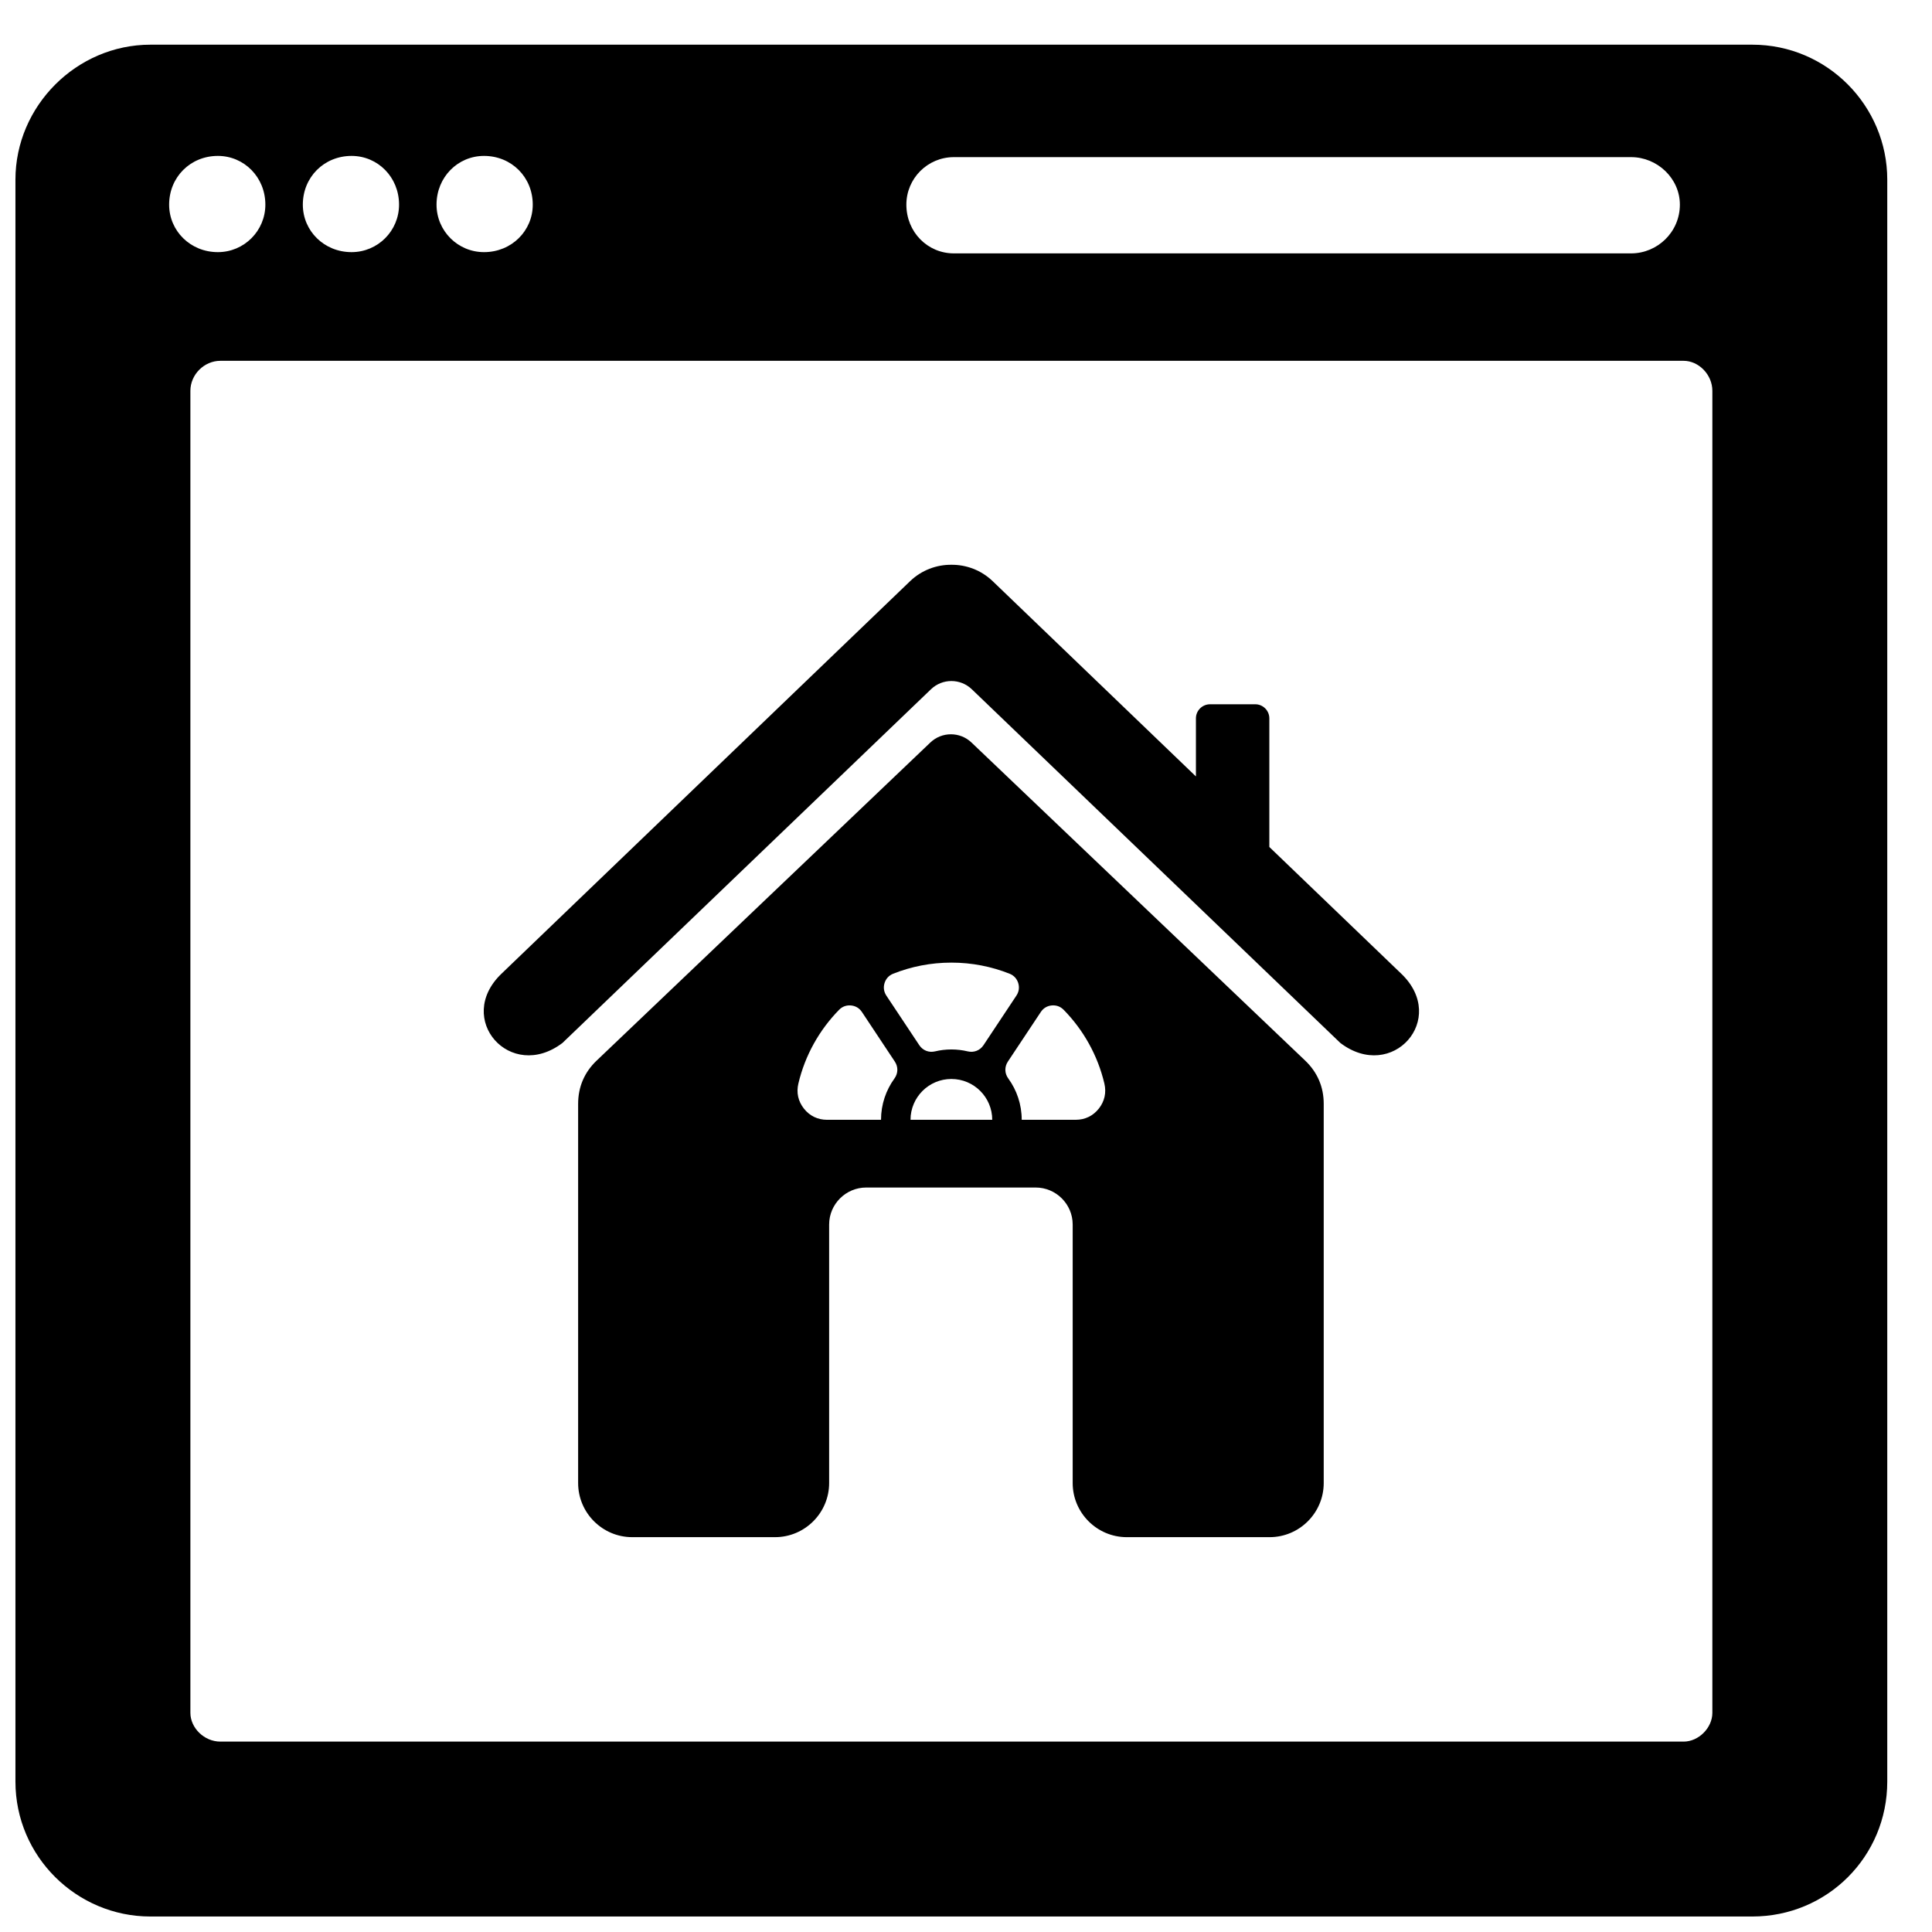 <?xml version="1.0" encoding="UTF-8"?>
<!-- Uploaded to: ICON Repo, www.svgrepo.com, Generator: ICON Repo Mixer Tools -->
<svg width="800px" height="800px" version="1.1" viewBox="144 144 512 512" xmlns="http://www.w3.org/2000/svg">
 <defs>
  <clipPath id="a">
   <path d="m148.09 155h496.91v496.9h-496.91z"/>
  </clipPath>
 </defs>
 <g clip-path="url(#a)">
  <path d="m590.18 239.62h-387.78c-4.301 0-7.945 3.644-7.945 7.953v350.35c0 3.977 3.644 7.621 7.945 7.621h387.78c3.969 0 7.613-3.644 7.613-7.621v-350.35c0-4.309-3.637-7.953-7.613-7.953zm-125.52 91.02h12c2.055 0 3.727 1.676 3.727 3.727v34.09l34.988 33.609c12.48 11.984-2.418 28.777-16.176 18.324l-97.66-93.73c-3.023-2.906-7.797-2.906-10.82 0l-97.66 93.73c-13.758 10.457-28.656-6.34-16.184-18.324l108.3-104.04c3.055-2.938 7.008-4.387 10.953-4.356 3.945-0.031 7.898 1.418 10.953 4.356l53.852 51.738v-15.395c0-2.055 1.684-3.727 3.727-3.727zm-87.176 110.12h-14.301c-2.465 0-4.598-1.023-6.133-2.961-1.527-1.938-2.047-4.238-1.473-6.641 1.766-7.504 5.574-14.223 10.789-19.547 0.844-0.867 1.938-1.262 3.156-1.156 1.219 0.117 2.215 0.715 2.891 1.727l8.727 13.152c0.922 1.387 0.883 3.117-0.094 4.465-2.238 3.078-3.566 6.867-3.566 10.961zm29.469 0h-21.656c0-2.984 1.219-5.695 3.172-7.648 1.961-1.961 4.668-3.172 7.656-3.172 2.984 0 5.695 1.211 7.656 3.172 1.953 1.953 3.172 4.668 3.172 7.648zm18.93-29.152c5.215 5.324 9.023 12.047 10.789 19.547 0.566 2.402 0.055 4.703-1.473 6.641-1.535 1.938-3.668 2.961-6.133 2.961h-14.301c0-4.094-1.324-7.883-3.566-10.961-0.984-1.34-1.023-3.078-0.102-4.465l8.734-13.152c0.676-1.016 1.676-1.613 2.891-1.727 1.211-0.109 2.301 0.285 3.156 1.156zm-29.754-12.504c5.449 0 10.656 1.047 15.426 2.945 1.133 0.449 1.922 1.309 2.285 2.465 0.355 1.164 0.195 2.316-0.48 3.332l-8.727 13.145c-0.922 1.387-2.535 2.023-4.164 1.637-1.387-0.332-2.852-0.512-4.34-0.512-1.496 0-2.953 0.18-4.34 0.512-1.629 0.387-3.238-0.246-4.164-1.637l-8.734-13.145c-0.668-1.023-0.836-2.172-0.473-3.332 0.363-1.156 1.156-2.016 2.277-2.465 4.773-1.898 9.984-2.945 15.434-2.945zm-94.012 25.965c-3.246 3.094-4.906 6.977-4.906 11.465v100.49c0 7.898 6.434 14.34 14.332 14.34h37.855c7.891 0 14.332-6.441 14.332-14.34v-68.512c0-5.394 4.418-9.805 9.812-9.805h44.918c5.402 0 9.812 4.41 9.812 9.805v68.512c0 7.898 6.441 14.34 14.332 14.34h37.855c7.898 0 14.34-6.441 14.34-14.34v-100.49c0-4.496-1.668-8.363-4.914-11.465l-88.422-84.285c-3.062-2.922-7.867-2.922-10.922 0l-88.422 84.285zm-100.38-239.75c6.953 0 12.586 5.629 12.586 12.914 0 6.961-5.637 12.586-12.586 12.586-7.285 0-12.914-5.629-12.914-12.586 0-7.285 5.629-12.914 12.914-12.914zm35.43 0c6.961 0 12.586 5.629 12.586 12.914 0 6.961-5.629 12.586-12.586 12.586-7.285 0-12.914-5.629-12.914-12.586 0-7.285 5.629-12.914 12.914-12.914zm35.105 0c7.285 0 12.914 5.629 12.914 12.914 0 6.961-5.629 12.586-12.914 12.586-6.961 0-12.586-5.629-12.586-12.586 0-7.285 5.629-12.914 12.586-12.914zm124.51 0.324h179.48c6.953 0 12.922 5.637 12.922 12.586 0 7.285-5.969 12.922-12.922 12.922h-179.48c-6.953 0-12.586-5.637-12.586-12.922 0-6.953 5.637-12.586 12.586-12.586zm-212.93-29.801h424.53c19.867 0 35.762 16.23 35.762 35.762v424.53c0 19.867-15.898 35.762-35.762 35.762h-424.53c-19.539 0-35.762-15.898-35.762-35.762v-424.53c0-19.531 16.223-35.762 35.762-35.762z" fill-rule="evenodd"/>
 </g>
</svg>